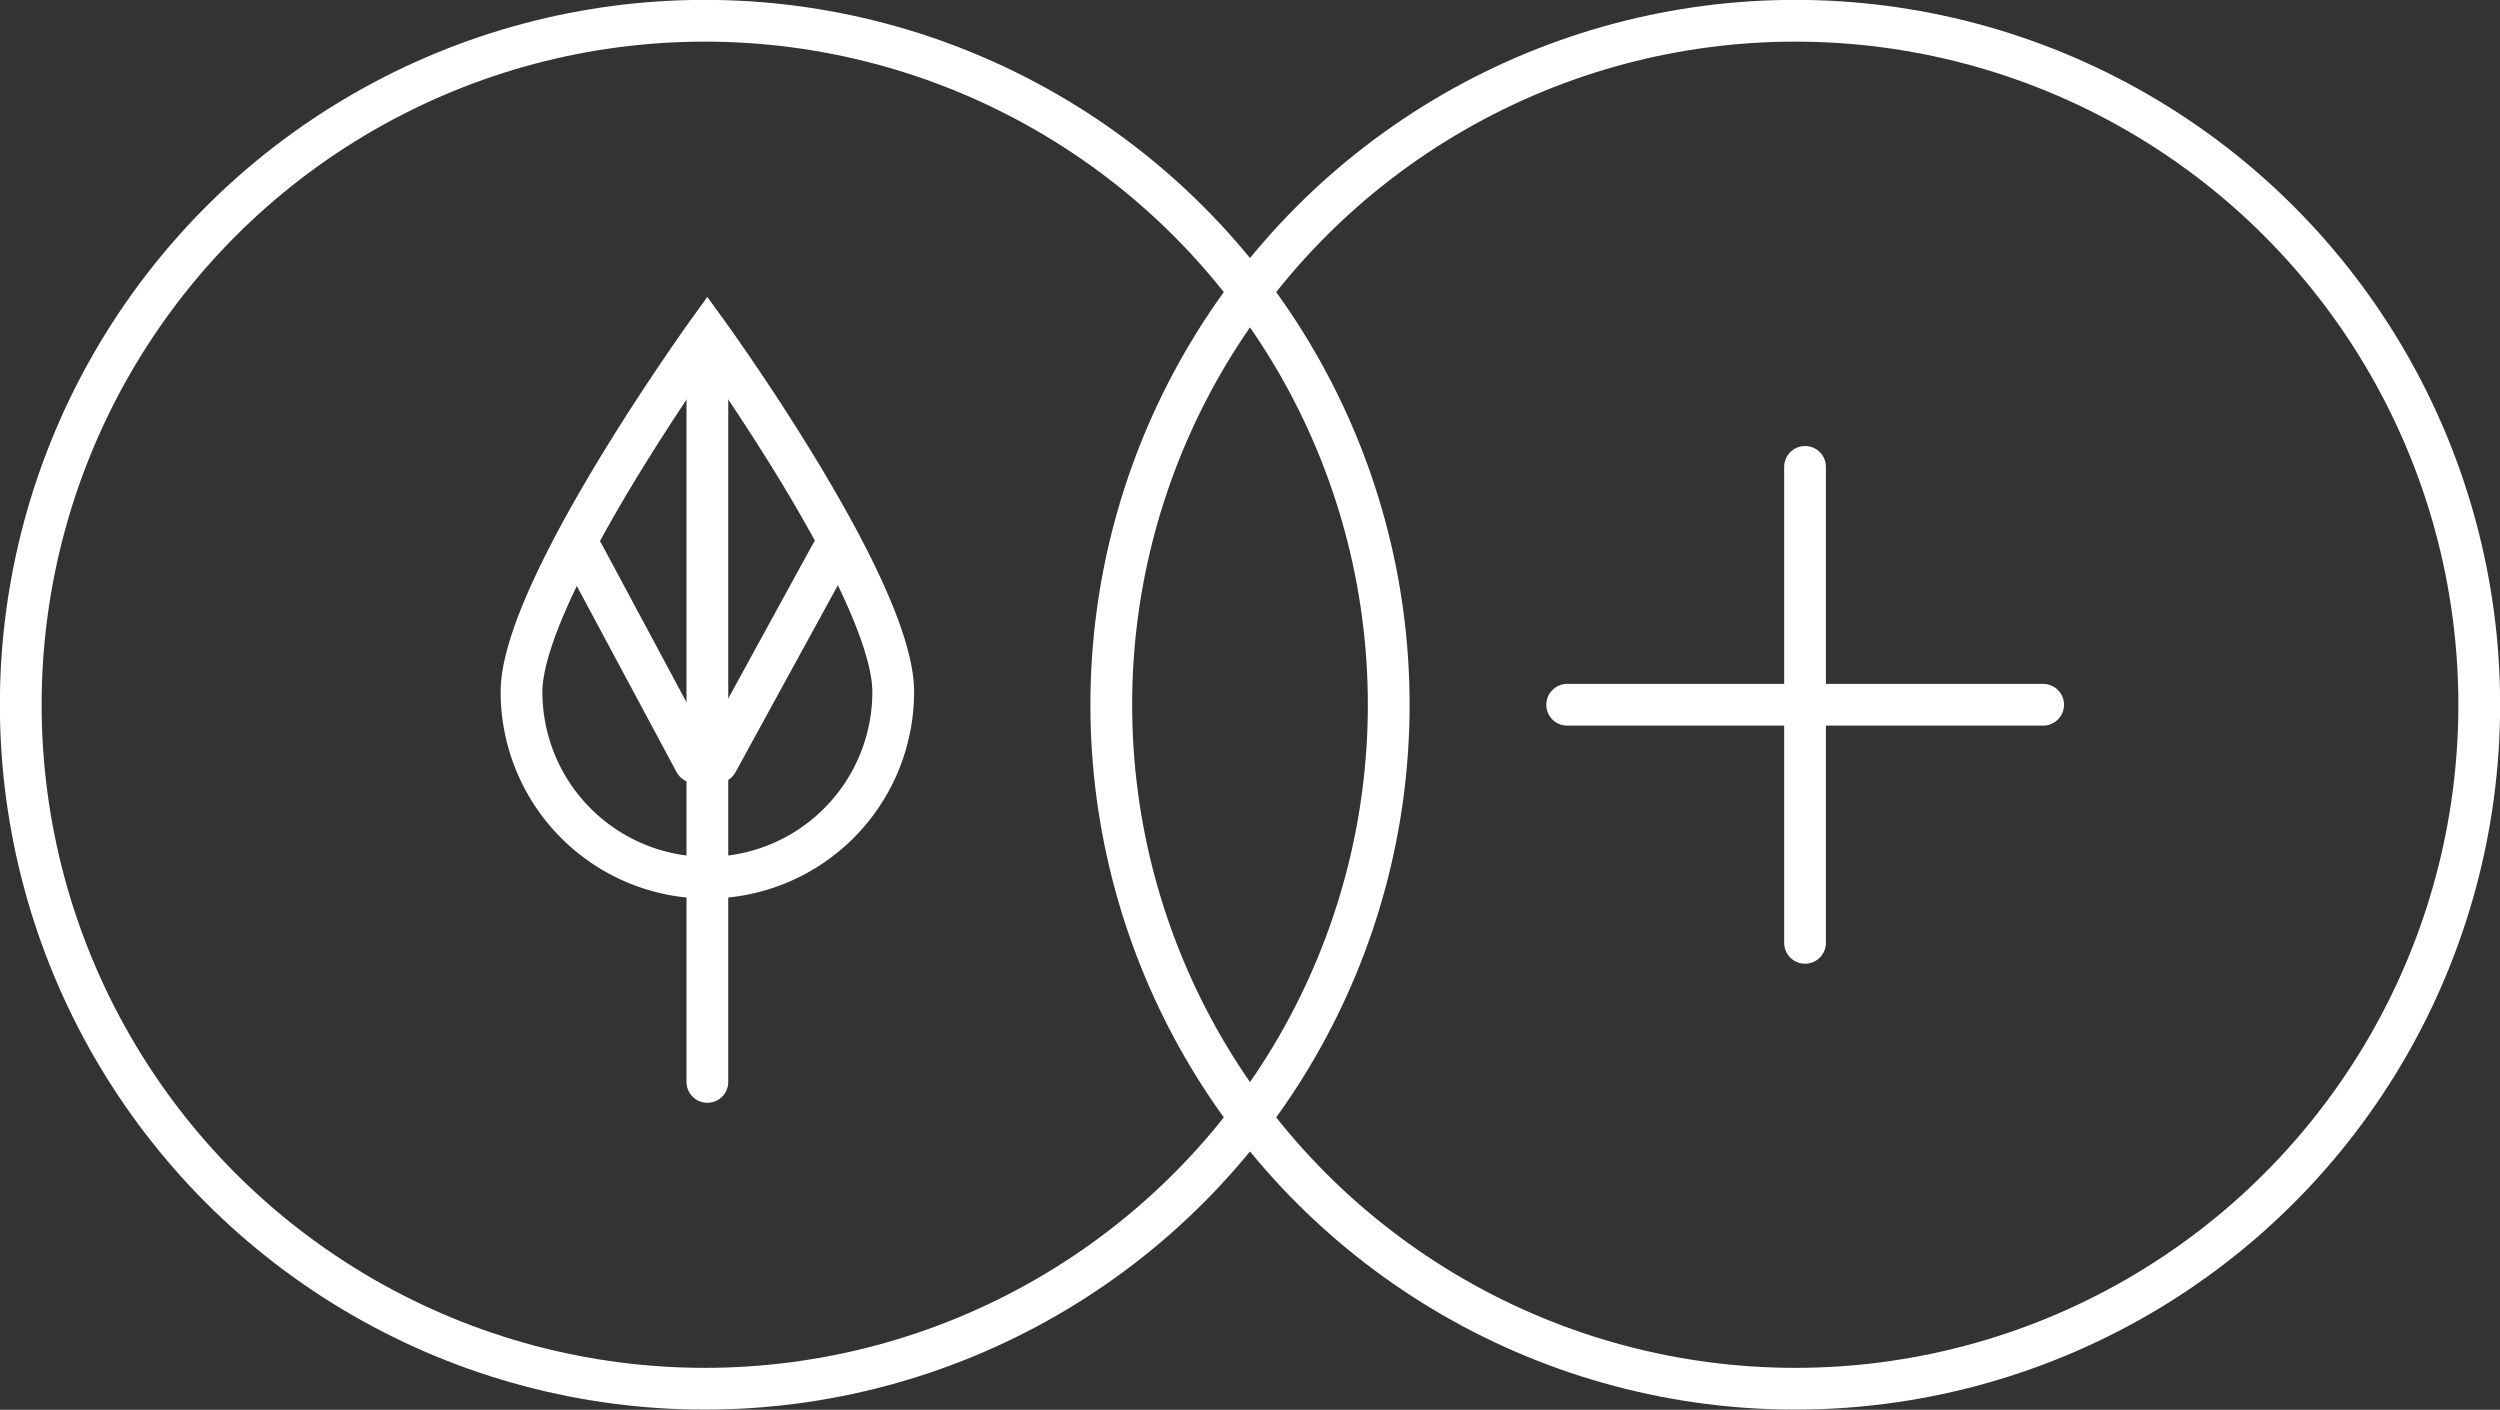 <svg xmlns="http://www.w3.org/2000/svg" viewBox="0 0 104.79 59.09"><rect x="0" y="0" width="104.79" height="59.09" fill="#333333" stroke="none"/><defs><style>.cls-1{fill:none;stroke:#fff;stroke-linecap:round;stroke-miterlimit:10;stroke-width:1.75px;}</style></defs><title>white-icon-pair-dr-melanie-bone-obgyn-medical-marijuana</title><g id="Layer_2" data-name="Layer 2"><g id="Layer_1-2" data-name="Layer 1"><circle class="cls-1" cx="29.54" cy="29.54" r="28.67"/><circle class="cls-1" cx="75.25" cy="29.54" r="28.67"/><line class="cls-1" x1="75.66" y1="19.57" x2="75.66" y2="39.52"/><line class="cls-1" x1="85.64" y1="29.54" x2="65.69" y2="29.54"/><line class="cls-1" x1="29.65" y1="15.02" x2="29.65" y2="45.35"/><path class="cls-1" d="M37.44,29a7.79,7.79,0,0,1-15.58,0c0-4.26,7.79-15.06,7.79-15.06S37.44,24.68,37.44,29Z"/><line class="cls-1" x1="30.06" y1="31.95" x2="34.84" y2="23.22"/><line class="cls-1" x1="29.13" y1="31.95" x2="24.45" y2="23.22"/></g></g></svg>